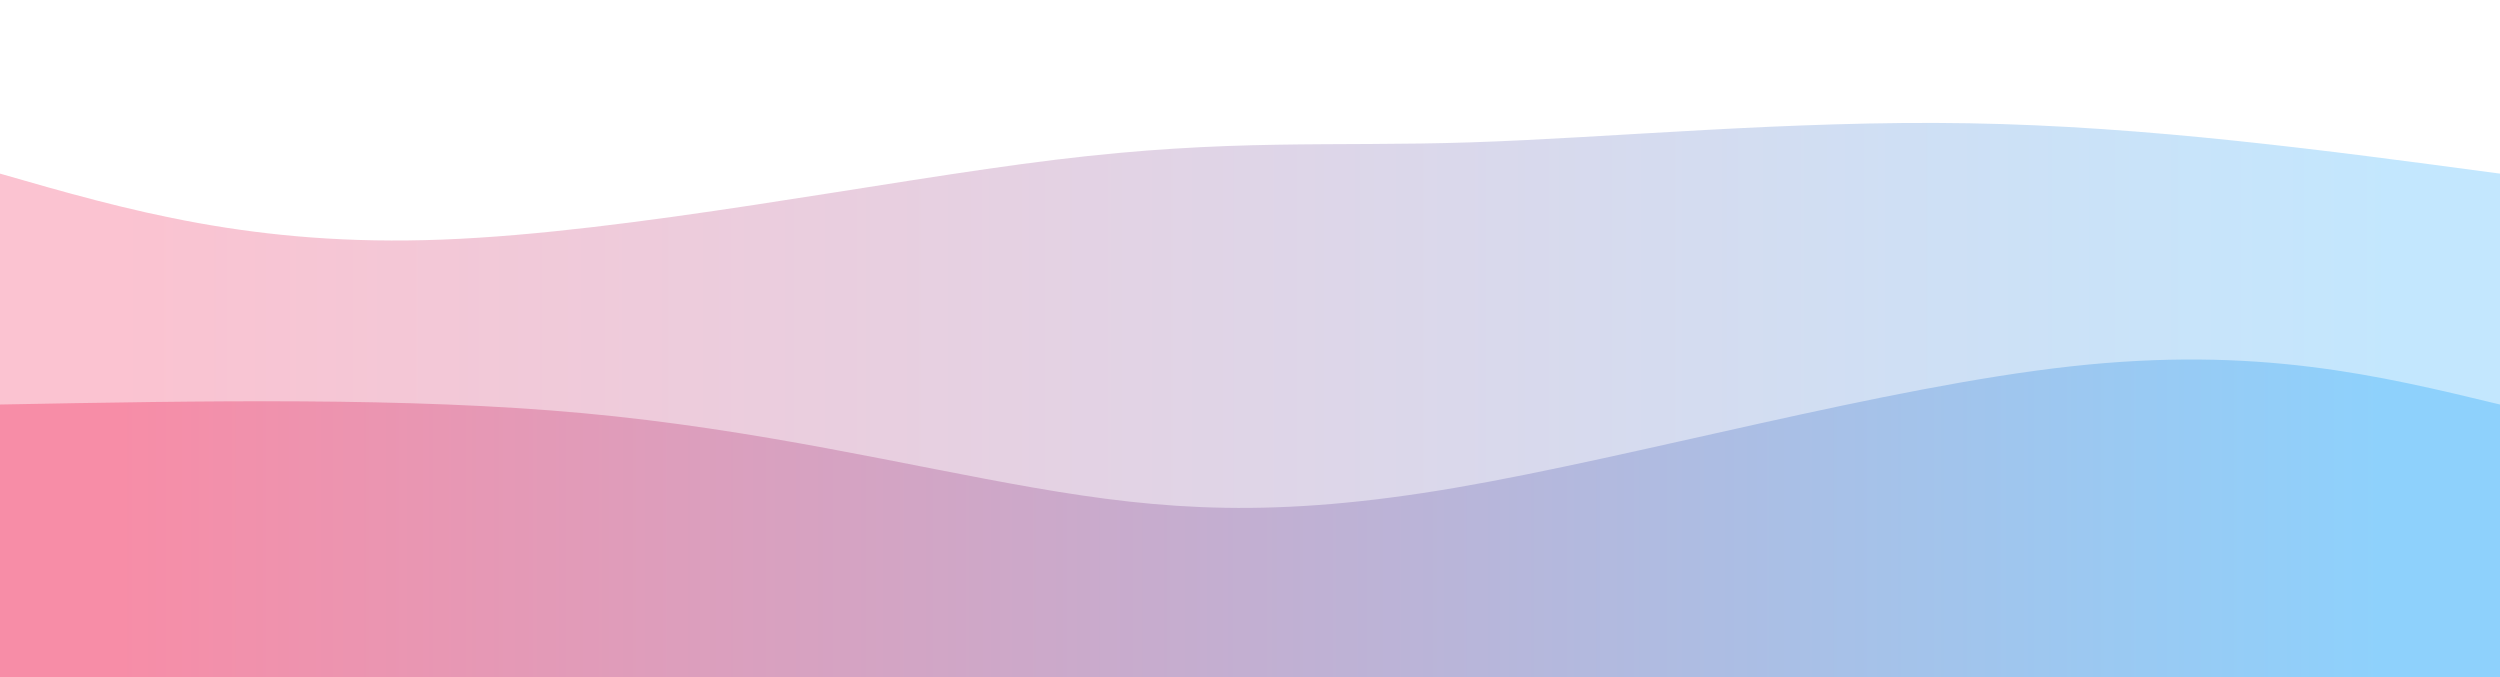 <svg width="100%" height="100%" id="svg" viewBox="0 0 1440 390" xmlns="http://www.w3.org/2000/svg" class="transition duration-300 ease-in-out delay-150"><style>@keyframes pathAnim-0{0%,to{d:path(&quot;M 0,400 L 0,100 C 73.244,121.1 146.488,142.201 255,138 C 363.512,133.799 507.292,104.297 608,92 C 708.708,79.703 766.344,84.612 847,82 C 927.656,79.388 1031.33,69.254 1134,71 C 1236.67,72.746 1338.335,86.373 1440,100 L 1440,400 L 0,400 Z&quot;)}25%{d:path(&quot;M 0,400 L 0,100 C 79.856,74.785 159.713,49.569 253,55 C 346.287,60.431 453.005,96.507 553,97 C 652.995,97.493 746.268,62.402 835,64 C 923.732,65.598 1007.923,103.885 1108,116 C 1208.077,128.115 1324.038,114.057 1440,100 L 1440,400 L 0,400 Z&quot;)}50%{d:path(&quot;M 0,400 L 0,100 C 114.105,81.081 228.211,62.163 326,67 C 423.789,71.837 505.263,100.431 606,115 C 706.737,129.569 826.737,130.115 913,119 C 999.263,107.885 1051.789,85.11 1134,80 C 1216.211,74.89 1328.105,87.445 1440,100 L 1440,400 L 0,400 Z&quot;)}75%{d:path(&quot;M 0,400 L 0,100 C 81.99,105.943 163.981,111.885 260,111 C 356.019,110.115 466.067,102.402 569,110 C 671.933,117.598 767.751,140.507 853,130 C 938.249,119.493 1012.928,75.569 1109,65 C 1205.072,54.431 1322.536,77.215 1440,100 L 1440,400 L 0,400 Z&quot;)}}@keyframes pathAnim-1{0%,to{d:path(&quot;M 0,400 L 0,233 C 117.464,230.837 234.928,228.675 336,238 C 437.072,247.325 521.751,268.139 596,281 C 670.249,293.861 734.067,298.77 838,281 C 941.933,263.23 1085.981,222.78 1193,211 C 1300.019,199.22 1370.01,216.11 1440,233 L 1440,400 L 0,400 Z&quot;)}25%{d:path(&quot;M 0,400 L 0,233 C 79.263,226.397 158.526,219.794 261,230 C 363.474,240.206 489.158,267.22 601,277 C 712.842,286.78 810.842,279.325 909,268 C 1007.158,256.675 1105.474,241.478 1194,235 C 1282.526,228.522 1361.263,230.761 1440,233 L 1440,400 L 0,400 Z&quot;)}50%{d:path(&quot;M 0,400 L 0,233 C 90.431,219.603 180.861,206.206 266,202 C 351.139,197.794 430.986,202.78 535,220 C 639.014,237.22 767.196,266.675 866,271 C 964.804,275.325 1034.23,254.522 1125,244 C 1215.77,233.478 1327.885,233.239 1440,233 L 1440,400 L 0,400 Z&quot;)}75%{d:path(&quot;M 0,400 L 0,233 C 114.278,223.641 228.555,214.282 319,214 C 409.445,213.718 476.057,222.512 581,241 C 685.943,259.488 829.215,287.67 913,276 C 996.785,264.33 1021.081,212.809 1099,199 C 1176.919,185.191 1308.459,209.096 1440,233 L 1440,400 L 0,400 Z&quot;)}}</style><defs><linearGradient id="gradient" x1="0%" y1="50%" x2="100%" y2="50%"><stop offset="5%" stop-color="#F78DA7"/><stop offset="95%" stop-color="#8ED1FC"/></linearGradient></defs><path d="M0 400V100c73.244 21.1 146.488 42.201 255 38 108.512-4.201 252.292-33.703 353-46 100.708-12.297 158.344-7.388 239-10s184.33-12.746 287-11c102.67 1.746 204.335 15.373 306 29v300H0z" stroke-width="0" fill="url(#gradient)" fill-opacity=".53" class="transition-all duration-300 ease-in-out delay-150" style="animation:pathAnim-0 4s;animation-timing-function:linear;animation-iteration-count:infinite"/><defs><linearGradient id="gradient" x1="0%" y1="50%" x2="100%" y2="50%"><stop offset="5%" stop-color="#F78DA7"/><stop offset="95%" stop-color="#8ED1FC"/></linearGradient></defs><path d="M0 400V233c117.464-2.163 234.928-4.325 336 5s185.751 30.139 260 43 138.067 17.77 242 0c103.933-17.77 247.98-58.22 355-70 107.02-11.78 177.01 5.11 247 22v167H0z" stroke-width="0" fill="url(#gradient)" class="transition-all duration-300 ease-in-out delay-150" style="animation:pathAnim-1 4s;animation-timing-function:linear;animation-iteration-count:infinite"/></svg>